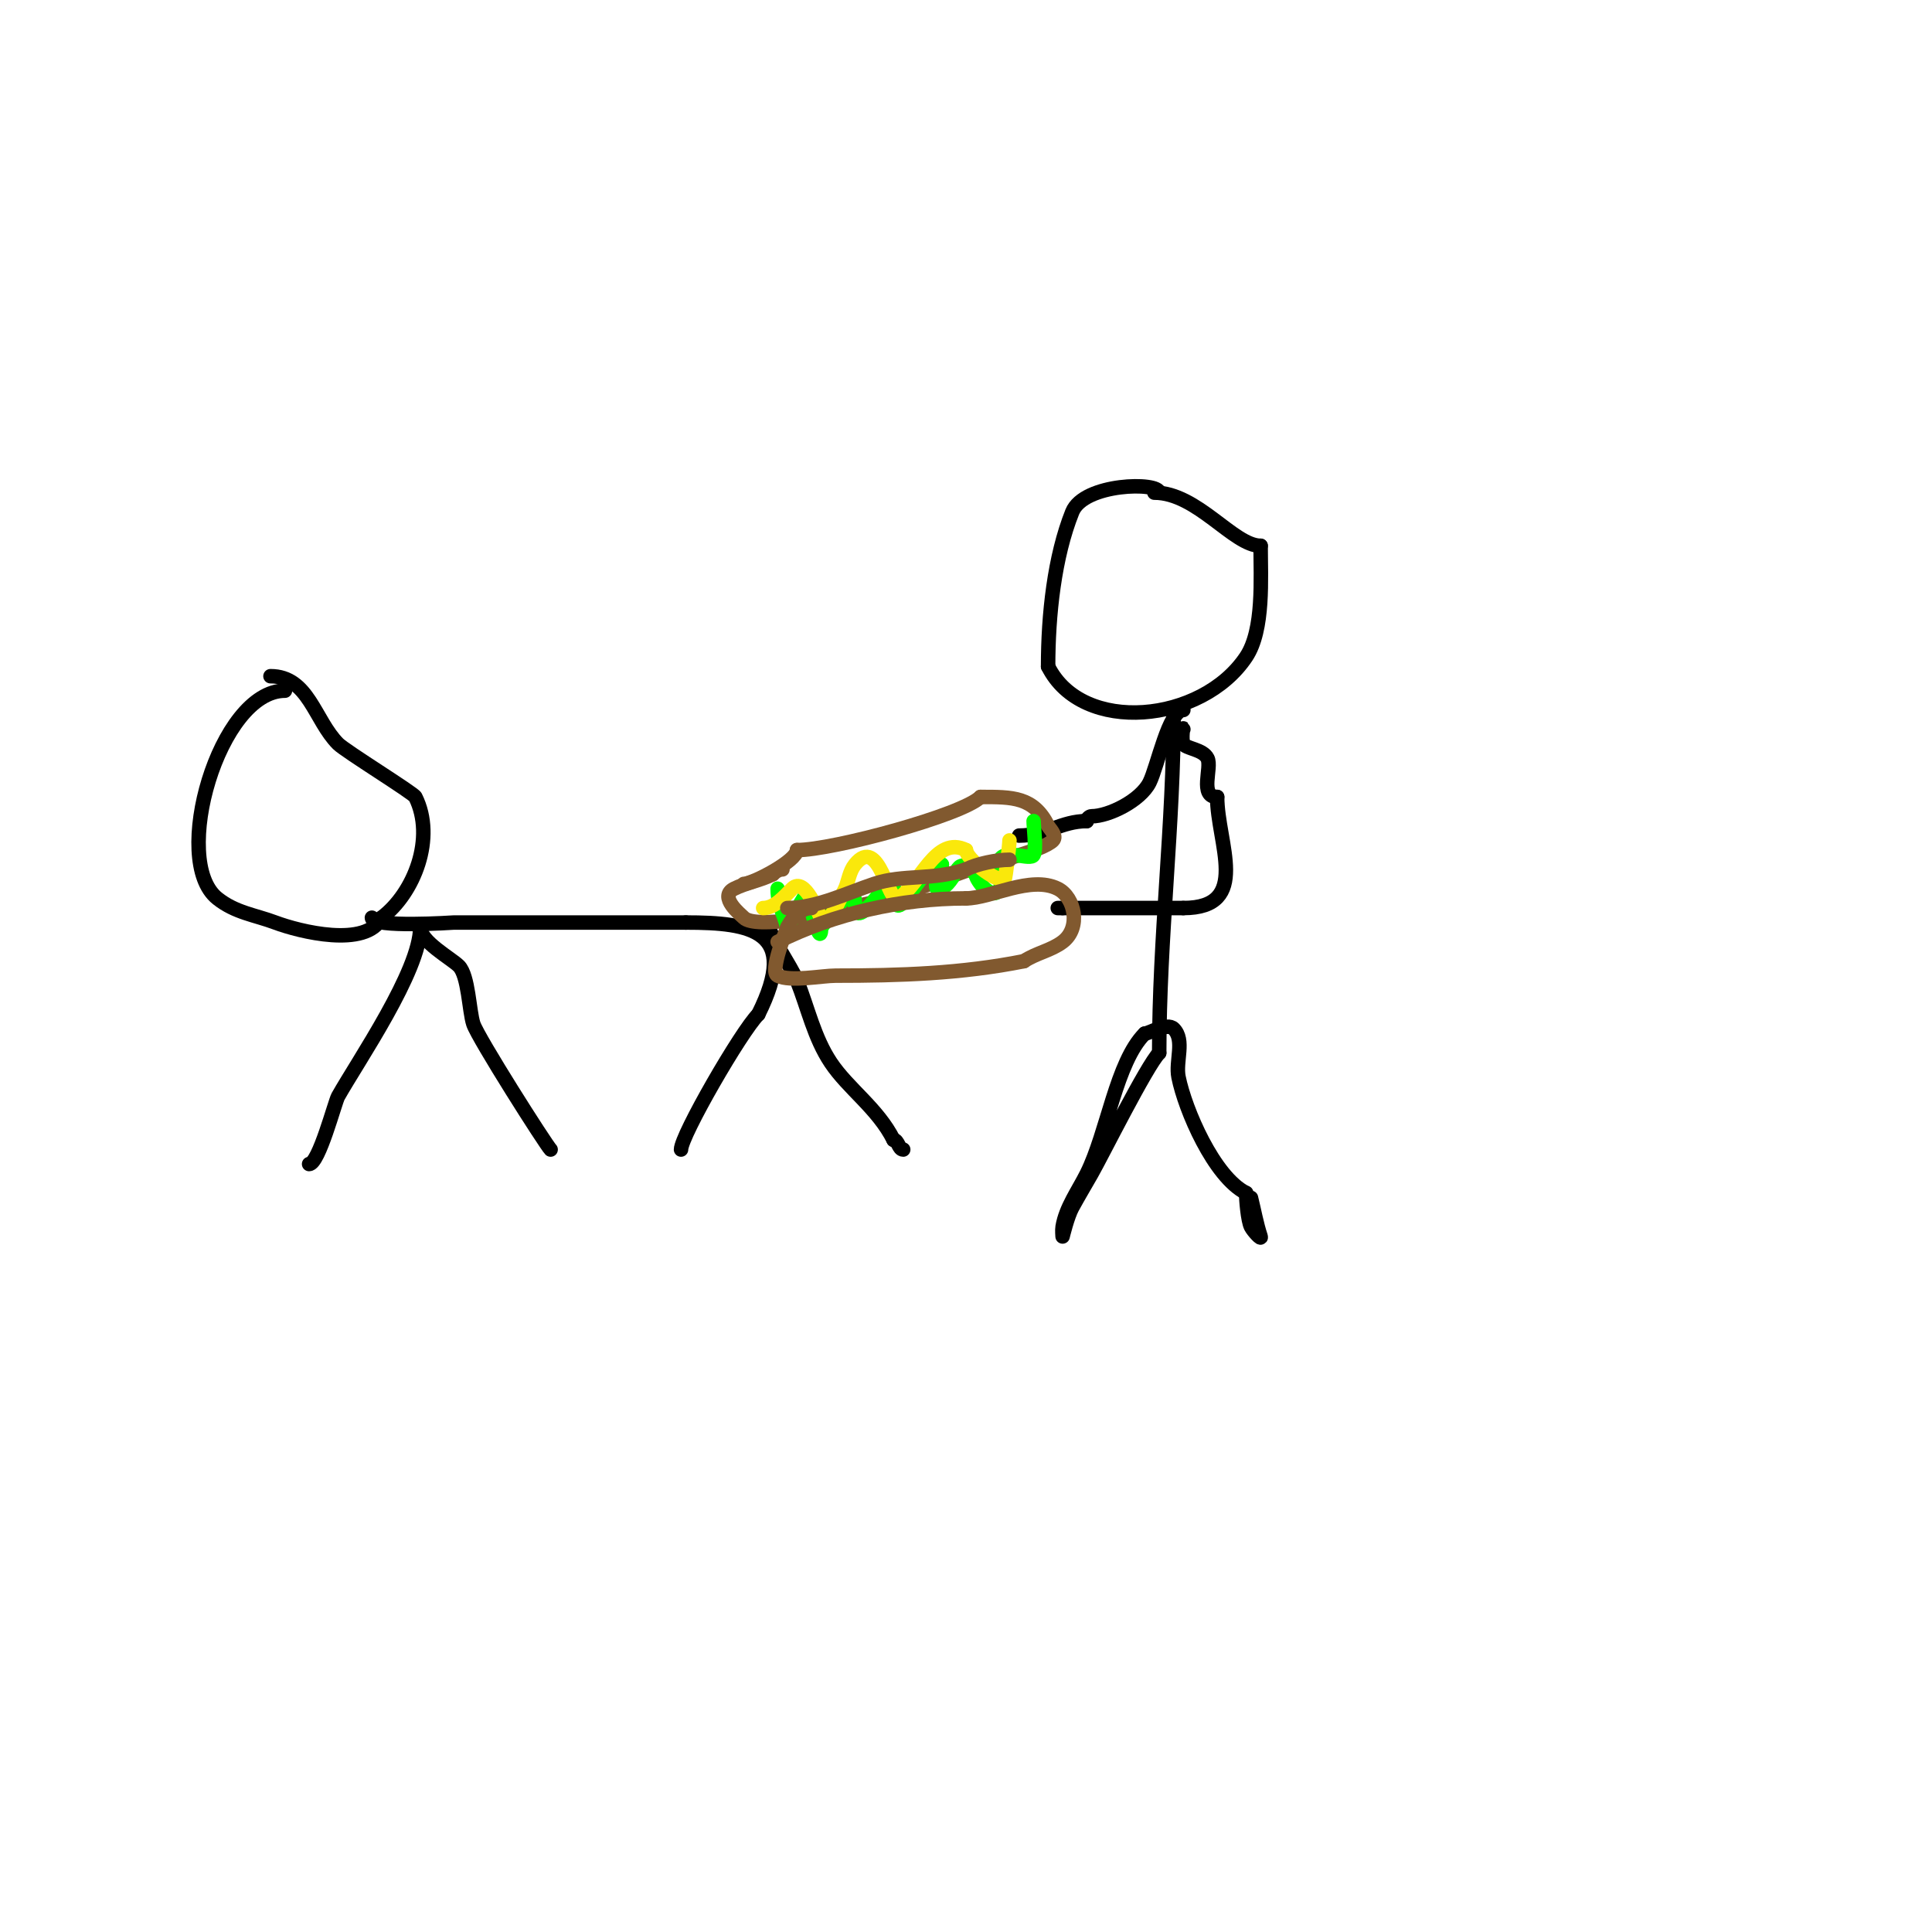 <svg viewBox='0 0 400 400' version='1.1' xmlns='http://www.w3.org/2000/svg' xmlns:xlink='http://www.w3.org/1999/xlink'><g fill='none' stroke='#000000' stroke-width='3' stroke-linecap='round' stroke-linejoin='round'><path d='M59,143c-13.655,0 -23.766,35.187 -14,43c3.729,2.983 7.791,3.422 12,5c4.986,1.87 18.822,5.356 22,-1'/><path d='M79,190c6.77,-5.078 11.221,-16.558 7,-25c-0.401,-0.801 -14.486,-9.486 -16,-11c-4.865,-4.865 -6.121,-14 -14,-14'/><path d='M56,140'/><path d='M77,190c0,2.152 16.999,1 17,1c16,0 32,0 48,0'/><path d='M142,191c13.545,0 23.694,1.611 15,19'/><path d='M157,210c-3.57,3.57 -16,25.113 -16,28'/><path d='M159,191c0,2.328 4.86,9.151 6,12c2.243,5.609 3.547,11.821 7,17c3.601,5.402 9.762,9.524 13,16'/><path d='M185,236c0.943,0 1.057,2 2,2'/><path d='M87,192c0,9.01 -12.909,27.727 -17,35c-0.661,1.175 -3.986,14 -6,14'/><path d='M87,192c0,2.924 6.428,6.428 8,8c1.997,1.997 2.123,9.368 3,12c0.989,2.966 15.032,25.032 16,26'/><path d='M240,102c0,-2.275 -15.6,-2.001 -18,4c-3.701,9.254 -5,21.231 -5,32'/><path d='M217,138c7.088,14.176 31.858,11.714 41,-2c3.73,-5.595 3,-16.378 3,-23'/><path d='M261,113c-5.63,0 -13.108,-11 -22,-11'/><path d='M243,147c0,23.834 -3,46.94 -3,71'/><path d='M240,218c-2.543,2.543 -11.895,21.316 -14,25c-1.333,2.333 -2.713,4.641 -4,7c-1.01,1.851 -2,6 -2,6c0,0 -0.11,-1.342 0,-2c0.662,-3.973 3.199,-7.398 5,-11c4.273,-8.546 6.112,-23.112 12,-29'/><path d='M237,214c0.872,0 4.626,-2.374 6,-1c2.369,2.369 0.343,6.715 1,10c1.35,6.749 7.327,20.663 14,24'/><path d='M258,247c0,1.362 0.348,5.696 1,7c0.422,0.843 2.298,2.894 2,2c-0.869,-2.608 -1.333,-5.333 -2,-8'/><path d='M245,147c-3.006,0 -5.37,11.74 -7,15c-1.871,3.742 -8.417,7 -12,7c-0.471,0 -1,0.529 -1,1'/><path d='M225,170c-5.274,0 -8.418,3 -14,3'/><path d='M245,151c0,-1 -0.447,2.106 0,3c0.5,1 4.053,1.107 5,3c0.976,1.953 -1.775,8 2,8'/><path d='M252,165c0,9.522 7.146,23 -7,23'/><path d='M245,188c-8.333,0 -16.667,0 -25,0'/><path d='M220,188l-1,0'/></g>
<g fill='none' stroke='#81592f' stroke-width='3' stroke-linecap='round' stroke-linejoin='round'><path d='M154,183c1.83,0 11,-4.781 11,-7'/><path d='M165,176c7.45,0 34.263,-7.263 38,-11'/><path d='M203,165c6.694,0 10.976,-0.048 14,6c0.244,0.489 1.939,2.061 1,3c-2.132,2.132 -12.772,4.639 -14,5c-8.848,2.602 -22.33,9 -31,9'/><path d='M173,188c-1.576,1.576 -16.614,4.386 -19,2c-0.628,-0.628 -5.338,-4.331 -2,-6c2.41,-1.205 5.403,-1.701 8,-3'/><path d='M160,181c0.527,-0.527 1.255,-1 2,-1'/></g>
<g fill='none' stroke='#00FF00' stroke-width='3' stroke-linecap='round' stroke-linejoin='round'><path d='M161,184c0,4.249 2,6.021 2,9'/><path d='M163,193c0,-1.603 3.92,-8.08 4,-8c0.192,0.192 3,12.276 3,7'/><path d='M170,192c1.391,-1.391 7,-10.418 7,-5'/><path d='M177,187c0,7.372 8,-7.706 8,-4'/><path d='M185,183c0,12.022 4.784,-4 10,-4'/><path d='M195,179c0,0.87 -1.757,4.243 -1,5c0.236,0.236 0.723,0.185 1,0c3.838,-2.558 2.618,-7.382 7,-3'/><path d='M202,181c0,1.177 3.551,5.898 5,3c0.8,-1.6 -0.8,-4.4 0,-6c1.168,-2.336 6.365,0.269 7,-1c0.611,-1.222 0,-5.788 0,-7'/></g>
<g fill='none' stroke='#fae80b' stroke-width='3' stroke-linecap='round' stroke-linejoin='round'><path d='M158,188c2.404,0 4.3,-2.3 6,-4c2.706,-2.706 5.48,5.48 6,6c1.841,1.841 3.661,-3.768 5,-6'/><path d='M175,184c0.667,-1.667 0.879,-3.598 2,-5c5.068,-6.335 6.905,8.397 9,7c4.677,-3.118 7.712,-13.144 14,-10'/><path d='M200,176c0,1.691 6.318,6.841 8,6c0.194,-0.097 1,-7.066 1,-8'/></g>
<g fill='none' stroke='#81592f' stroke-width='3' stroke-linecap='round' stroke-linejoin='round'><path d='M163,188c6.092,0 12.383,-3.128 18,-5c6.116,-2.039 11.956,-0.652 19,-3'/><path d='M200,180c2.357,-1.179 6.34,-2 9,-2'/><path d='M161,195c11.658,-5.829 25.511,-9 39,-9'/><path d='M200,186c5.111,0 13.393,-4.803 19,-2c3.534,1.767 4.857,8.107 1,11c-2.44,1.83 -5.455,2.304 -8,4'/><path d='M212,199c-12.912,2.582 -25.716,3 -39,3c-2.823,0 -9.374,1.313 -12,0c-1.735,-0.867 1.767,-9.301 2,-10'/><path d='M163,192c0.927,-1.854 2.66,-4 5,-4'/></g>
</svg>